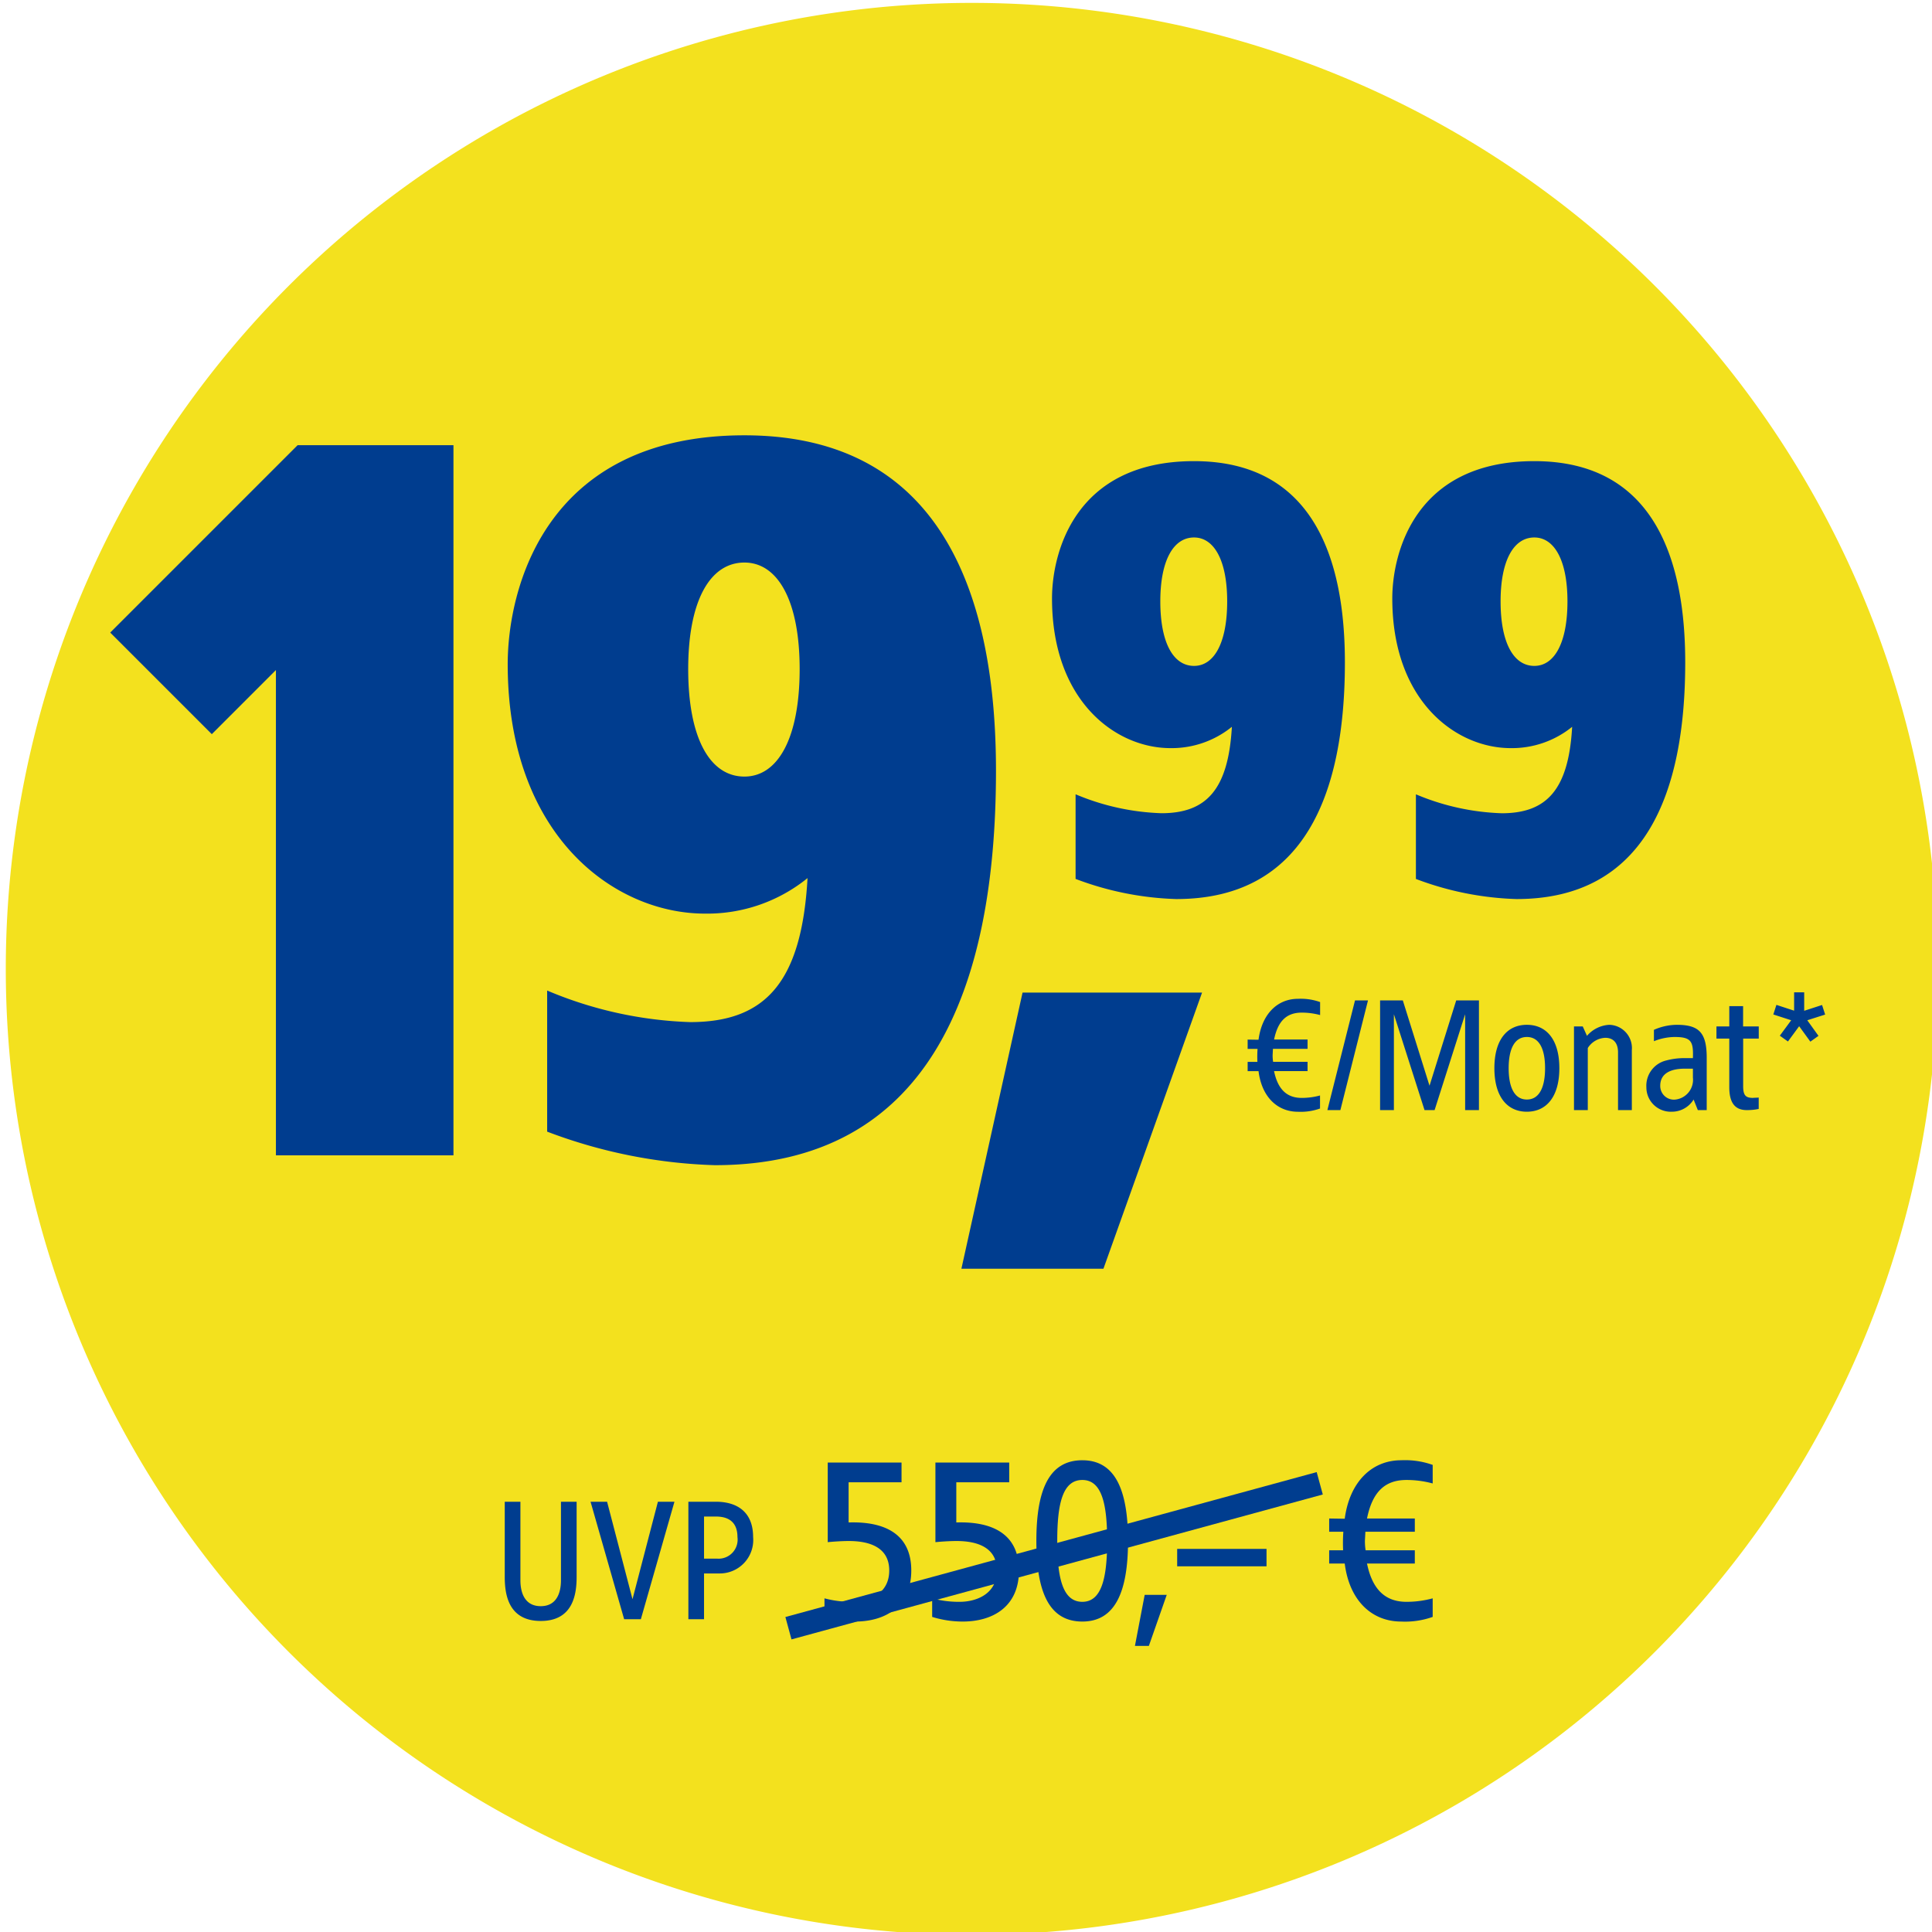 <svg xmlns="http://www.w3.org/2000/svg" xmlns:xlink="http://www.w3.org/1999/xlink" width="166.5" height="166.5" viewBox="0 0 166.5 166.5">
  <defs>
    <clipPath id="clip-buehne-badge-visual-buehne-visual-dotask-14486-img-playstation-5">
      <rect width="166.5" height="166.5"/>
    </clipPath>
  </defs>
  <g id="buehne-badge-visual-buehne-visual-dotask-14486-img-playstation-5" clip-path="url(#clip-buehne-badge-visual-buehne-visual-dotask-14486-img-playstation-5)">
    <g id="Gruppe_171" data-name="Gruppe 171" transform="translate(1414.861 477.1)">
      <g id="Gruppe_165" data-name="Gruppe 165" transform="translate(-1414.362 -476.851)">
        <path id="Pfad_274" data-name="Pfad 274" d="M-1331.112-310.351a83.25,83.25,0,0,0,83.25-83.25,83.25,83.25,0,0,0-83.25-83.25,83.25,83.25,0,0,0-83.25,83.25,83.25,83.25,0,0,0,83.25,83.25" transform="translate(1414.362 476.851)" fill="#f3e11e"/>
      </g>
      <g id="Fontpfad" transform="translate(-1406.827 -458.535)">
        <path id="Pfad_35270" data-name="Pfad 35270" d="M-20.825-9.59c-1.764,0-3.108,1.3-3.4,3.528l-.938-.014v.8h.854a9.88,9.88,0,0,0-.014,1.12h-.84v.8h.938c.28,2.24,1.638,3.5,3.4,3.5a4.97,4.97,0,0,0,1.9-.28V-1.26a5.985,5.985,0,0,1-1.582.21c-1.218,0-2.044-.672-2.38-2.31H-20v-.8h-2.968a3.516,3.516,0,0,1-.042-.588l.028-.532H-20v-.8h-2.884C-22.547-7.742-21.749-8.4-20.5-8.4a5.985,5.985,0,0,1,1.582.21V-9.31A4.97,4.97,0,0,0-20.825-9.59Zm6.034.14h-1.12L-18.291,0h1.12Zm9.562,0h-1.96l-2.3,7.35-2.3-7.35h-1.96V0h1.19V-8.26L-9.919,0h.868l2.632-8.26V0h1.19Zm4.13,2.1c-1.708,0-2.8,1.3-2.8,3.738S-2.807.14-1.1.14,1.7-1.176,1.7-3.612.609-7.35-1.1-7.35Zm0,1.05C-.063-6.3.469-5.32.469-3.612S-.063-.91-1.1-.91s-1.568-.994-1.568-2.7S-2.135-6.3-1.1-6.3ZM6-7.35A2.734,2.734,0,0,0,4.081-6.4L3.717-7.21H2.961V0h1.19V-5.348a1.884,1.884,0,0,1,1.5-.882c.728,0,1.106.462,1.106,1.26V0h1.19V-5.166A2.005,2.005,0,0,0,6-7.35Zm5.81,0a4.942,4.942,0,0,0-1.96.434v.98A4.905,4.905,0,0,1,11.627-6.3c1.428,0,1.638.364,1.582,1.82h-.784a6.011,6.011,0,0,0-1.5.2A2.237,2.237,0,0,0,9.2-1.96a2.1,2.1,0,0,0,2.17,2.1,2.194,2.194,0,0,0,1.9-1.05l.364.91H14.4V-4.508C14.4-6.706,13.713-7.35,11.809-7.35Zm1.4,3.78v.77A1.712,1.712,0,0,1,11.725-.91a1.176,1.176,0,0,1-1.33-1.19c0-1.134,1.022-1.47,2.114-1.47Zm4.326-5.39h-1.19v1.75H15.239v1.05h1.106v4.186c0,1.19.378,1.974,1.5,1.974a4.788,4.788,0,0,0,1.036-.1v-.98c-.126.014-.378.014-.5.028-.644,0-.84-.238-.84-1.022V-6.16h1.344V-7.21H17.535ZM22.8-10.15h-.868v1.582l-1.526-.5-.266.826,1.54.5-.98,1.33.7.5.966-1.316.966,1.33.7-.5-.966-1.344,1.54-.49-.266-.826-1.54.5Z" transform="translate(124.651 77.103)" fill="#003d8f"/>
        <path id="Pfad_35269" data-name="Pfad 35269" d="M-18.955-61.2h-13.43l-16.15,16.15,8.755,8.755,5.525-5.525V0h15.3ZM6.12-62.05c-17.255,0-20.4,13.345-20.4,19.72,0,14.79,9.18,21.5,17,21.5a13.736,13.736,0,0,0,8.84-3.06c-.51,9.01-3.655,12.41-10.115,12.41a34.457,34.457,0,0,1-12.325-2.72V-2.04A44.3,44.3,0,0,0,3.57.85C22.015.85,27.8-14.28,27.8-33.15,27.8-47.685,23.46-62.05,6.12-62.05Zm0,10.965c2.89,0,4.76,3.315,4.76,9.18,0,5.95-1.87,9.265-4.76,9.265-2.975,0-4.845-3.315-4.845-9.265C1.275-47.77,3.145-51.085,6.12-51.085Zm39.44,37.06H30.09l-5.27,23.8H37.06Z" transform="translate(50 81)" fill="#003d8f"/>
        <path id="Pfad_35268" data-name="Pfad 35268" d="M-15.3-37.23c-10.353,0-12.24,8.007-12.24,11.832,0,8.874,5.508,12.9,10.2,12.9a8.242,8.242,0,0,0,5.3-1.836c-.306,5.406-2.193,7.446-6.069,7.446a20.674,20.674,0,0,1-7.4-1.632v7.293A26.58,26.58,0,0,0-16.83.51C-5.763.51-2.3-8.568-2.3-19.89-2.3-28.611-4.9-37.23-15.3-37.23Zm0,6.579c1.734,0,2.856,1.989,2.856,5.508,0,3.57-1.122,5.559-2.856,5.559-1.785,0-2.907-1.989-2.907-5.559C-18.207-28.662-17.085-30.651-15.3-30.651ZM14.025-37.23c-10.353,0-12.24,8.007-12.24,11.832,0,8.874,5.508,12.9,10.2,12.9a8.242,8.242,0,0,0,5.3-1.836C16.983-8.925,15.1-6.885,11.22-6.885a20.674,20.674,0,0,1-7.4-1.632v7.293A26.58,26.58,0,0,0,12.495.51C23.562.51,27.03-8.568,27.03-19.89,27.03-28.611,24.429-37.23,14.025-37.23Zm0,6.579c1.734,0,2.856,1.989,2.856,5.508,0,3.57-1.122,5.559-2.856,5.559-1.785,0-2.907-1.989-2.907-5.559C11.118-28.662,12.24-30.651,14.025-30.651Z" transform="translate(110.169 58.406)" fill="#003d8f"/>
        <g id="Gruppe_72132" data-name="Gruppe 72132" transform="translate(6.842)">
          <path id="Pfad_35267" data-name="Pfad 35267" d="M0,12.488,45.788,0" transform="translate(53.072 109.266)" fill="none" stroke="#003d8f" stroke-width="2"/>
          <path id="Pfad_35266" data-name="Pfad 35266" d="M-33.655-10.125h-1.35V-3.36c0,1.2-.45,2.235-1.74,2.235C-38.05-1.125-38.5-2.16-38.5-3.36v-6.765h-1.35V-3.66c0,1.425.255,3.81,3.105,3.81,2.835,0,3.09-2.385,3.09-3.81Zm8.43,0H-26.65l-2.19,8.4-2.19-8.4h-1.425L-29.56,0h1.44Zm3.57,0h-2.37V0h1.35V-3.945h1.29a2.883,2.883,0,0,0,2.94-3.135C-18.445-9.285-19.87-10.125-21.655-10.125Zm0,1.275c1.23,0,1.86.6,1.86,1.77A1.64,1.64,0,0,1-21.52-5.22h-1.155V-8.85Zm16-4.65h-6.36v6.86c.38-.04,1.16-.1,1.82-.1,1.6,0,3.48.44,3.48,2.54s-1.88,2.7-3.2,2.7a8.874,8.874,0,0,1-2.38-.3V-.2a8.825,8.825,0,0,0,2.64.4c2.56,0,4.84-1.26,4.84-4.4s-2.28-4.24-5.4-4.14V-11.8h4.56Zm9.28,0h-6.36v6.86c.38-.04,1.16-.1,1.82-.1,1.6,0,3.48.44,3.48,2.54S.685-1.5-.635-1.5a8.874,8.874,0,0,1-2.38-.3V-.2A8.825,8.825,0,0,0-.375.2c2.56,0,4.84-1.26,4.84-4.4s-2.28-4.24-5.4-4.14V-11.8h4.56Zm6.3-.2c-2.84,0-3.96,2.5-3.96,6.94C5.965-2.3,7.085.2,9.925.2c2.8,0,3.94-2.5,3.94-6.96C13.865-11.2,12.725-13.7,9.925-13.7Zm0,1.7c1.68,0,2.14,2.06,2.14,5.24S11.6-1.5,9.925-1.5c-1.7,0-2.16-2.08-2.16-5.26S8.225-12,9.925-12ZM17.2-2.1H15.3l-.84,4.4h1.2Zm8.6-3.96H18.1v1.5h7.7Zm11.6-7.64c-2.52,0-4.44,1.86-4.86,5.04l-1.34-.02v1.14h1.22a14.114,14.114,0,0,0-.02,1.6h-1.2V-4.8h1.34c.4,3.2,2.34,5,4.86,5a7.1,7.1,0,0,0,2.72-.4V-1.8a8.551,8.551,0,0,1-2.26.3c-1.74,0-2.92-.96-3.4-3.3h4.12V-5.94h-4.24a5.023,5.023,0,0,1-.06-.84l.04-.76h4.26V-8.68h-4.12c.48-2.38,1.62-3.32,3.4-3.32a8.551,8.551,0,0,1,2.26.3v-1.6A7.1,7.1,0,0,0,37.405-13.7Z" transform="translate(68.473 120.98)" fill="#003d8f"/>
        </g>
      </g>
    </g>
  </g>
</svg>
